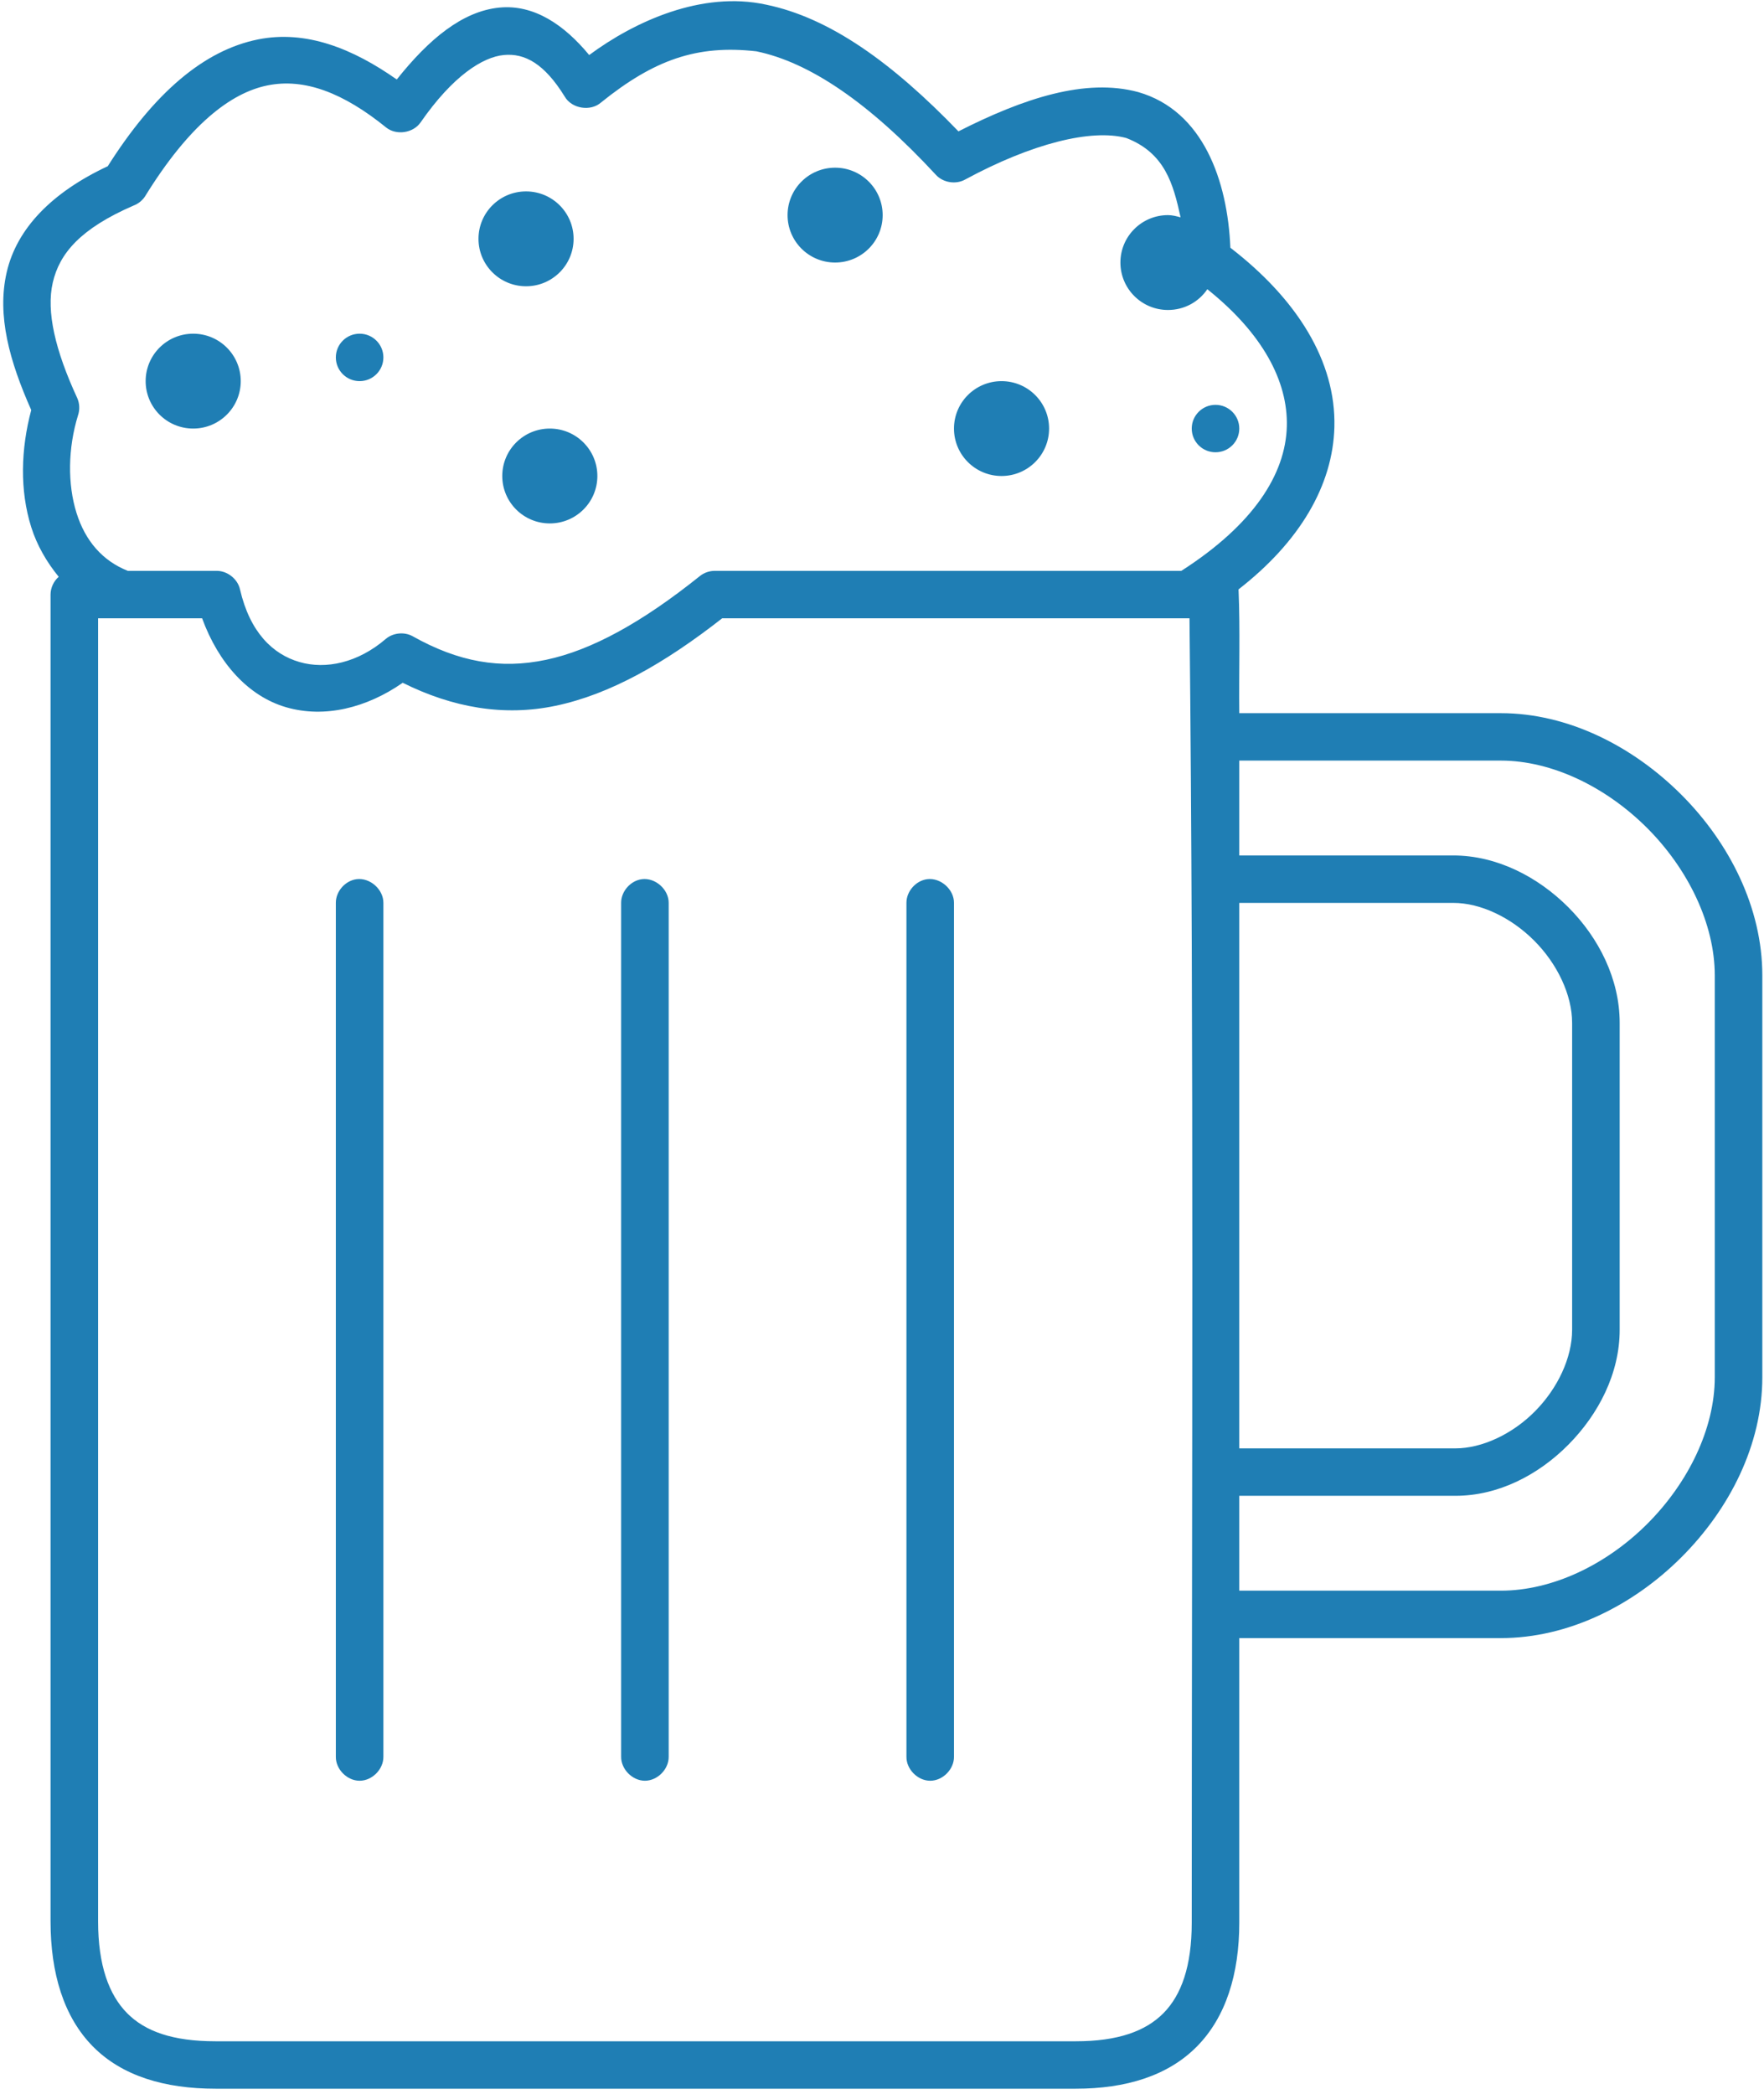 <svg width="150" height="178" viewBox="0 0 150 178" fill="none" xmlns="http://www.w3.org/2000/svg">
<path d="M50.101 4.679C48.007 2.143 45.432 0.353 42.457 0.646C39.34 0.953 36.487 3.301 33.739 6.758C30.008 4.136 26.024 2.524 21.924 3.355C17.361 4.28 13.139 7.854 9.163 14.13C4.385 16.368 1.427 19.438 0.571 23.14C-0.281 26.823 0.816 30.718 2.656 34.859C1.77 38.187 1.669 41.681 2.656 44.814C3.141 46.357 3.968 47.785 4.993 49.036C4.561 49.41 4.301 49.976 4.298 50.548V163.331C4.298 167.757 5.421 171.468 7.899 173.979C10.378 176.49 14.001 177.57 18.323 177.57H91.482C95.747 177.57 99.321 176.47 101.78 173.979C104.239 171.488 105.381 167.826 105.381 163.457V139.262H127.619C133.347 139.262 138.863 136.496 142.971 132.394C147.08 128.292 149.858 122.811 149.858 117.083V82.933C149.858 77.191 147.077 71.666 142.971 67.56C138.866 63.453 133.338 60.629 127.619 60.629H105.381C105.344 57.148 105.463 53.54 105.318 50.106C110.523 46.059 113.338 41.268 113.468 36.308C113.614 30.722 110.288 25.428 104.623 21.06C104.387 15.376 102.312 9.415 96.789 7.829C92.309 6.618 87.052 8.348 81.5 11.168C75.877 5.332 70.569 1.513 65.138 0.394C59.683 -0.793 53.972 1.814 50.101 4.679ZM64.316 4.363C68.816 5.29 73.881 8.697 79.605 14.886C80.218 15.537 81.288 15.701 82.069 15.264C87.737 12.199 92.805 10.932 95.778 11.735C99.047 13.007 99.764 15.61 100.39 18.477C100.05 18.384 99.686 18.288 99.316 18.288C97.083 18.288 95.273 20.093 95.273 22.32C95.273 24.547 97.083 26.353 99.316 26.353C100.712 26.353 101.938 25.661 102.664 24.588C107.343 28.327 109.525 32.387 109.424 36.245C109.318 40.316 106.587 44.602 100.453 48.531H60.778C60.323 48.531 59.87 48.688 59.515 48.972C54.612 52.9 50.325 55.273 46.437 56.092C42.549 56.91 38.986 56.283 35.065 54.076C34.35 53.694 33.404 53.799 32.791 54.328C30.446 56.34 27.719 56.938 25.462 56.281C23.205 55.624 21.256 53.774 20.408 50.106C20.206 49.205 19.312 48.509 18.386 48.531H10.868C8.711 47.673 7.255 45.987 6.509 43.616C5.737 41.165 5.77 38.108 6.636 35.3C6.794 34.831 6.771 34.304 6.572 33.85C4.694 29.789 3.919 26.481 4.488 24.021C5.056 21.562 6.816 19.44 11.374 17.469C11.757 17.321 12.093 17.053 12.322 16.713C16.081 10.615 19.602 7.899 22.746 7.261C25.889 6.624 29.193 7.884 32.854 10.853C33.719 11.526 35.135 11.311 35.76 10.412C38.519 6.435 41.048 4.854 42.836 4.678C44.624 4.503 46.294 5.413 48.017 8.206C48.612 9.242 50.217 9.503 51.112 8.71C55.613 5.083 59.269 3.789 64.316 4.363ZM71.013 14.256C68.78 14.256 66.97 16.061 66.97 18.288C66.97 20.515 68.78 22.32 71.013 22.32C73.246 22.32 75.056 20.515 75.056 18.288C75.056 16.061 73.246 14.256 71.013 14.256ZM44.731 16.272C42.498 16.272 40.688 18.077 40.688 20.304C40.688 22.532 42.498 24.337 44.731 24.337C46.964 24.337 48.775 22.532 48.775 20.304C48.775 18.077 46.964 16.272 44.731 16.272ZM16.428 28.369C14.195 28.369 12.385 30.174 12.385 32.402C12.385 34.629 14.195 36.434 16.428 36.434C18.661 36.434 20.471 34.629 20.471 32.402C20.471 30.174 18.661 28.369 16.428 28.369ZM30.58 28.369C29.463 28.369 28.558 29.272 28.558 30.386C28.558 31.499 29.463 32.402 30.58 32.402C31.696 32.402 32.601 31.499 32.601 30.386C32.601 29.272 31.696 28.369 30.58 28.369ZM85.165 32.402C82.931 32.402 81.121 34.207 81.121 36.434C81.121 38.661 82.931 40.467 85.165 40.467C87.398 40.467 89.208 38.661 89.208 36.434C89.208 34.207 87.398 32.402 85.165 32.402ZM103.359 34.418C102.243 34.418 101.338 35.321 101.338 36.434C101.338 37.548 102.243 38.45 103.359 38.45C104.476 38.45 105.381 37.548 105.381 36.434C105.381 35.321 104.476 34.418 103.359 34.418ZM46.753 36.434C44.52 36.434 42.71 38.239 42.71 40.467C42.71 42.694 44.52 44.499 46.753 44.499C48.986 44.499 50.796 42.694 50.796 40.467C50.796 38.239 48.986 36.434 46.753 36.434ZM8.341 52.564C11.291 52.564 14.224 52.564 17.186 52.564C18.578 56.372 21.113 59.19 24.325 60.125C27.61 61.081 31.193 60.171 34.244 58.046C38.498 60.161 42.848 60.928 47.258 59.999C51.857 59.03 56.476 56.425 61.41 52.564H101.148C101.531 89.084 101.338 126.587 101.338 163.457C101.338 167.153 100.458 169.603 98.937 171.144C97.416 172.685 95.051 173.538 91.482 173.538H18.323C14.685 173.538 12.338 172.697 10.805 171.144C9.272 169.591 8.341 167.095 8.341 163.331L8.341 52.564ZM105.381 64.661H127.619C131.988 64.661 136.595 66.924 140.065 70.395C143.535 73.866 145.814 78.526 145.814 82.933V117.083C145.814 121.472 143.538 126.092 140.065 129.559C136.592 133.026 132 135.23 127.619 135.23H105.381V127.165H123.766C127.395 127.165 130.806 125.405 133.368 122.817C135.931 120.228 137.728 116.761 137.728 113.051V86.966C137.728 83.243 135.958 79.732 133.368 77.137C130.779 74.541 127.274 72.726 123.576 72.726H105.381V64.661ZM30.327 74.743C29.355 74.866 28.55 75.782 28.558 76.759V149.343C28.542 150.408 29.511 151.389 30.58 151.389C31.648 151.389 32.617 150.408 32.601 149.343V76.759C32.609 75.614 31.466 74.599 30.327 74.743ZM54.587 74.743C53.615 74.866 52.81 75.782 52.818 76.759V149.343C52.804 150.408 53.772 151.388 54.84 151.388C55.908 151.388 56.876 150.408 56.861 149.343V76.759C56.869 75.614 55.726 74.599 54.587 74.743ZM78.847 74.743C77.875 74.866 77.07 75.782 77.078 76.759V149.343C77.062 150.408 78.031 151.389 79.1 151.389C80.168 151.389 81.136 150.408 81.121 149.343V76.759C81.129 75.614 79.986 74.599 78.847 74.743ZM105.381 76.759H123.576C125.922 76.759 128.508 78.014 130.462 79.972C132.416 81.93 133.684 84.572 133.684 86.966V113.051C133.684 115.425 132.462 118.025 130.525 119.982C128.589 121.939 126.001 123.132 123.766 123.132H105.381V76.759Z" fill="#1F7EB4"/>
</svg>
